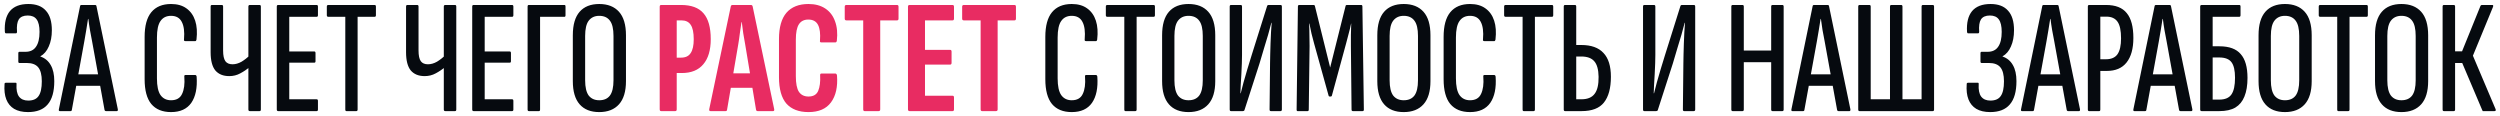 <?xml version="1.0" encoding="UTF-8"?> <svg xmlns="http://www.w3.org/2000/svg" width="540" height="25" viewBox="0 0 540 25" fill="none"><path d="M6.055 24.21C4.842 24.21 3.838 23.977 3.045 23.51C2.275 23.043 1.715 22.367 1.365 21.48C1.015 20.593 0.887 19.497 0.98 18.19C0.98 18.05 1.003 17.968 1.05 17.945C1.12 17.898 1.19 17.875 1.26 17.875H3.395C3.535 17.875 3.593 17.98 3.57 18.19C3.5 19.38 3.675 20.267 4.095 20.85C4.538 21.433 5.203 21.725 6.09 21.725C7.14 21.725 7.887 21.398 8.33 20.745C8.797 20.092 9.03 19.03 9.03 17.56C9.03 16.183 8.773 15.18 8.26 14.55C7.747 13.92 6.918 13.605 5.775 13.605H4.2C4.037 13.605 3.955 13.5 3.955 13.29V11.505C3.955 11.295 4.037 11.19 4.2 11.19H5.495C6.522 11.19 7.28 10.828 7.77 10.105C8.283 9.382 8.54 8.308 8.54 6.885C8.54 5.648 8.33 4.75 7.91 4.19C7.513 3.63 6.872 3.35 5.985 3.35C5.075 3.35 4.433 3.63 4.06 4.19C3.71 4.75 3.582 5.637 3.675 6.85C3.675 7.083 3.593 7.2 3.43 7.2H1.33C1.237 7.2 1.167 7.177 1.12 7.13C1.097 7.083 1.073 7.002 1.05 6.885C0.933 4.925 1.295 3.432 2.135 2.405C2.998 1.378 4.328 0.865 6.125 0.865C7.805 0.865 9.065 1.343 9.905 2.3C10.768 3.233 11.2 4.645 11.2 6.535C11.2 7.888 10.978 9.055 10.535 10.035C10.115 11.015 9.508 11.727 8.715 12.17V12.205C9.695 12.532 10.442 13.15 10.955 14.06C11.468 14.947 11.725 16.102 11.725 17.525C11.725 19.788 11.247 21.468 10.29 22.565C9.357 23.662 7.945 24.21 6.055 24.21ZM12.924 24C12.737 24 12.667 23.872 12.714 23.615L17.299 1.32C17.322 1.157 17.427 1.075 17.614 1.075H20.519C20.706 1.075 20.811 1.157 20.834 1.32L25.454 23.615C25.477 23.872 25.407 24 25.244 24H22.899C22.736 24 22.631 23.918 22.584 23.755L19.889 8.915C19.749 8.098 19.597 7.293 19.434 6.5C19.294 5.683 19.177 4.878 19.084 4.085H19.014C18.897 4.878 18.769 5.683 18.629 6.5C18.512 7.293 18.372 8.11 18.209 8.95L15.514 23.755C15.491 23.918 15.397 24 15.234 24H12.924ZM16.039 18.54L16.494 16.055H21.569L22.094 18.54H16.039ZM36.945 24.21C35.078 24.21 33.655 23.627 32.675 22.46C31.718 21.293 31.24 19.508 31.24 17.105V7.97C31.24 5.59 31.718 3.817 32.675 2.65C33.655 1.46 35.078 0.865 36.945 0.865C38.298 0.865 39.406 1.18 40.27 1.81C41.156 2.44 41.786 3.327 42.16 4.47C42.533 5.613 42.626 6.978 42.44 8.565C42.393 8.775 42.311 8.88 42.195 8.88H40.025C39.791 8.88 39.698 8.752 39.745 8.495C39.885 6.838 39.721 5.578 39.255 4.715C38.811 3.852 38.041 3.42 36.945 3.42C35.941 3.42 35.183 3.793 34.67 4.54C34.156 5.263 33.9 6.453 33.9 8.11V16.93C33.9 18.587 34.156 19.788 34.67 20.535C35.206 21.282 35.965 21.655 36.945 21.655C38.111 21.655 38.905 21.2 39.325 20.29C39.768 19.38 39.931 18.143 39.815 16.58C39.768 16.323 39.861 16.195 40.095 16.195H42.125C42.335 16.195 42.451 16.323 42.475 16.58C42.638 18.983 42.253 20.862 41.32 22.215C40.386 23.545 38.928 24.21 36.945 24.21ZM49.521 16.44C48.214 16.44 47.211 16.032 46.511 15.215C45.834 14.375 45.496 13.068 45.496 11.295V1.425C45.496 1.192 45.589 1.075 45.776 1.075H47.911C48.098 1.075 48.191 1.192 48.191 1.425V10.91C48.191 11.983 48.354 12.753 48.681 13.22C49.008 13.663 49.521 13.885 50.221 13.885C50.874 13.885 51.528 13.698 52.181 13.325C52.834 12.928 53.429 12.462 53.966 11.925V14.445C53.336 14.982 52.648 15.448 51.901 15.845C51.178 16.242 50.384 16.44 49.521 16.44ZM53.966 24C53.756 24 53.651 23.883 53.651 23.65V1.425C53.651 1.192 53.756 1.075 53.966 1.075H56.066C56.253 1.075 56.346 1.192 56.346 1.425V23.65C56.346 23.883 56.253 24 56.066 24H53.966ZM60.101 24C59.891 24 59.786 23.883 59.786 23.65V1.425C59.786 1.192 59.88 1.075 60.066 1.075H68.396C68.583 1.075 68.676 1.192 68.676 1.425V3.28C68.676 3.513 68.583 3.63 68.396 3.63H62.481V11.12H67.906C68.07 11.12 68.151 11.237 68.151 11.47V13.22C68.151 13.43 68.07 13.535 67.906 13.535H62.481V21.445H68.396C68.583 21.445 68.676 21.562 68.676 21.795V23.65C68.676 23.883 68.583 24 68.396 24H60.101ZM74.829 24C74.666 24 74.584 23.883 74.584 23.65V3.63H70.909C70.699 3.63 70.594 3.513 70.594 3.28V1.425C70.594 1.192 70.699 1.075 70.909 1.075H80.919C81.106 1.075 81.199 1.192 81.199 1.425V3.28C81.199 3.513 81.106 3.63 80.919 3.63H77.244V23.65C77.244 23.883 77.151 24 76.964 24H74.829ZM91.733 16.44C90.426 16.44 89.423 16.032 88.723 15.215C88.046 14.375 87.708 13.068 87.708 11.295V1.425C87.708 1.192 87.801 1.075 87.988 1.075H90.123C90.309 1.075 90.403 1.192 90.403 1.425V10.91C90.403 11.983 90.566 12.753 90.893 13.22C91.219 13.663 91.733 13.885 92.433 13.885C93.086 13.885 93.74 13.698 94.393 13.325C95.046 12.928 95.641 12.462 96.178 11.925V14.445C95.548 14.982 94.859 15.448 94.113 15.845C93.389 16.242 92.596 16.44 91.733 16.44ZM96.178 24C95.968 24 95.863 23.883 95.863 23.65V1.425C95.863 1.192 95.968 1.075 96.178 1.075H98.278C98.465 1.075 98.558 1.192 98.558 1.425V23.65C98.558 23.883 98.465 24 98.278 24H96.178ZM102.313 24C102.103 24 101.998 23.883 101.998 23.65V1.425C101.998 1.192 102.092 1.075 102.278 1.075H110.608C110.795 1.075 110.888 1.192 110.888 1.425V3.28C110.888 3.513 110.795 3.63 110.608 3.63H104.693V11.12H110.118C110.282 11.12 110.363 11.237 110.363 11.47V13.22C110.363 13.43 110.282 13.535 110.118 13.535H104.693V21.445H110.608C110.795 21.445 110.888 21.562 110.888 21.795V23.65C110.888 23.883 110.795 24 110.608 24H102.313ZM114.241 24C114.054 24 113.961 23.883 113.961 23.65V1.425C113.961 1.192 114.043 1.075 114.206 1.075H121.941C122.081 1.075 122.151 1.192 122.151 1.425V3.28C122.151 3.513 122.081 3.63 121.941 3.63H116.656V23.65C116.656 23.883 116.574 24 116.411 24H114.241ZM129.435 24.21C127.592 24.21 126.18 23.65 125.2 22.53C124.22 21.41 123.73 19.742 123.73 17.525V7.62C123.73 5.357 124.22 3.665 125.2 2.545C126.18 1.425 127.592 0.865 129.435 0.865C131.278 0.865 132.702 1.425 133.705 2.545C134.708 3.665 135.21 5.357 135.21 7.62V17.525C135.21 19.742 134.708 21.41 133.705 22.53C132.702 23.65 131.278 24.21 129.435 24.21ZM129.435 21.655C130.462 21.655 131.232 21.317 131.745 20.64C132.258 19.94 132.515 18.843 132.515 17.35V7.76C132.515 6.243 132.258 5.147 131.745 4.47C131.232 3.77 130.462 3.42 129.435 3.42C128.455 3.42 127.697 3.77 127.16 4.47C126.647 5.147 126.39 6.243 126.39 7.76V17.35C126.39 18.843 126.647 19.94 127.16 20.64C127.697 21.317 128.455 21.655 129.435 21.655ZM231.495 24.21C229.629 24.21 228.205 23.627 227.225 22.46C226.269 21.293 225.79 19.508 225.79 17.105V7.97C225.79 5.59 226.269 3.817 227.225 2.65C228.205 1.46 229.629 0.865 231.495 0.865C232.849 0.865 233.957 1.18 234.82 1.81C235.707 2.44 236.337 3.327 236.71 4.47C237.084 5.613 237.177 6.978 236.99 8.565C236.944 8.775 236.862 8.88 236.745 8.88H234.575C234.342 8.88 234.249 8.752 234.295 8.495C234.435 6.838 234.272 5.578 233.805 4.715C233.362 3.852 232.592 3.42 231.495 3.42C230.492 3.42 229.734 3.793 229.22 4.54C228.707 5.263 228.45 6.453 228.45 8.11V16.93C228.45 18.587 228.707 19.788 229.22 20.535C229.757 21.282 230.515 21.655 231.495 21.655C232.662 21.655 233.455 21.2 233.875 20.29C234.319 19.38 234.482 18.143 234.365 16.58C234.319 16.323 234.412 16.195 234.645 16.195H236.675C236.885 16.195 237.002 16.323 237.025 16.58C237.189 18.983 236.804 20.862 235.87 22.215C234.937 23.545 233.479 24.21 231.495 24.21ZM243.096 24C242.932 24 242.851 23.883 242.851 23.65V3.63H239.176C238.966 3.63 238.861 3.513 238.861 3.28V1.425C238.861 1.192 238.966 1.075 239.176 1.075H249.186C249.372 1.075 249.466 1.192 249.466 1.425V3.28C249.466 3.513 249.372 3.63 249.186 3.63H245.511V23.65C245.511 23.883 245.417 24 245.231 24H243.096ZM256.72 24.21C254.877 24.21 253.465 23.65 252.485 22.53C251.505 21.41 251.015 19.742 251.015 17.525V7.62C251.015 5.357 251.505 3.665 252.485 2.545C253.465 1.425 254.877 0.865 256.72 0.865C258.563 0.865 259.987 1.425 260.99 2.545C261.993 3.665 262.495 5.357 262.495 7.62V17.525C262.495 19.742 261.993 21.41 260.99 22.53C259.987 23.65 258.563 24.21 256.72 24.21ZM256.72 21.655C257.747 21.655 258.517 21.317 259.03 20.64C259.543 19.94 259.8 18.843 259.8 17.35V7.76C259.8 6.243 259.543 5.147 259.03 4.47C258.517 3.77 257.747 3.42 256.72 3.42C255.74 3.42 254.982 3.77 254.445 4.47C253.932 5.147 253.675 6.243 253.675 7.76V17.35C253.675 18.843 253.932 19.94 254.445 20.64C254.982 21.317 255.74 21.655 256.72 21.655ZM265.896 24C265.71 24 265.616 23.883 265.616 23.65V1.425C265.616 1.192 265.71 1.075 265.896 1.075H267.996C268.183 1.075 268.276 1.192 268.276 1.425V11.855C268.276 12.322 268.265 12.928 268.241 13.675C268.218 14.398 268.183 15.18 268.136 16.02C268.09 16.837 268.043 17.618 267.996 18.365C267.973 19.088 267.95 19.683 267.926 20.15H267.996C268.16 19.497 268.358 18.727 268.591 17.84C268.848 16.93 269.128 15.962 269.431 14.935C269.735 13.885 270.05 12.858 270.376 11.855L273.701 1.285C273.748 1.145 273.841 1.075 273.981 1.075H276.606C276.793 1.075 276.886 1.192 276.886 1.425V23.65C276.886 23.883 276.781 24 276.571 24H274.506C274.32 24 274.226 23.883 274.226 23.65L274.331 13.71C274.331 13.173 274.343 12.52 274.366 11.75C274.39 10.98 274.413 10.175 274.436 9.335C274.483 8.495 274.518 7.69 274.541 6.92C274.588 6.15 274.635 5.485 274.681 4.925H274.611C274.425 5.672 274.191 6.535 273.911 7.515C273.631 8.472 273.328 9.475 273.001 10.525C272.698 11.575 272.383 12.637 272.056 13.71L268.801 23.79C268.755 23.93 268.638 24 268.451 24H265.896ZM280.279 24C280.139 24 280.069 23.895 280.069 23.685L280.349 1.425C280.349 1.192 280.442 1.075 280.629 1.075H283.709C283.895 1.075 284 1.157 284.024 1.32L287.314 14.585L290.639 1.32C290.662 1.157 290.767 1.075 290.954 1.075H294.034C294.197 1.075 294.279 1.192 294.279 1.425L294.594 23.685C294.594 23.895 294.5 24 294.314 24H292.214C292.027 24 291.934 23.883 291.934 23.65L291.794 9.965C291.794 9.195 291.794 8.39 291.794 7.55C291.817 6.687 291.84 5.87 291.864 5.1H291.829C291.689 5.823 291.514 6.558 291.304 7.305C291.117 8.028 290.93 8.74 290.744 9.44L287.699 20.605C287.675 20.768 287.57 20.85 287.384 20.85H287.244C287.08 20.85 286.987 20.768 286.964 20.605L283.849 9.405C283.662 8.705 283.475 7.993 283.289 7.27C283.125 6.547 282.974 5.823 282.834 5.1H282.764C282.81 5.87 282.834 6.675 282.834 7.515C282.857 8.355 282.869 9.16 282.869 9.93L282.694 23.65C282.694 23.883 282.612 24 282.449 24H280.279ZM303.204 24.21C301.361 24.21 299.949 23.65 298.969 22.53C297.989 21.41 297.499 19.742 297.499 17.525V7.62C297.499 5.357 297.989 3.665 298.969 2.545C299.949 1.425 301.361 0.865 303.204 0.865C305.048 0.865 306.471 1.425 307.474 2.545C308.478 3.665 308.979 5.357 308.979 7.62V17.525C308.979 19.742 308.478 21.41 307.474 22.53C306.471 23.65 305.048 24.21 303.204 24.21ZM303.204 21.655C304.231 21.655 305.001 21.317 305.514 20.64C306.028 19.94 306.284 18.843 306.284 17.35V7.76C306.284 6.243 306.028 5.147 305.514 4.47C305.001 3.77 304.231 3.42 303.204 3.42C302.224 3.42 301.466 3.77 300.929 4.47C300.416 5.147 300.159 6.243 300.159 7.76V17.35C300.159 18.843 300.416 19.94 300.929 20.64C301.466 21.317 302.224 21.655 303.204 21.655ZM317.526 24.21C315.659 24.21 314.236 23.627 313.256 22.46C312.299 21.293 311.821 19.508 311.821 17.105V7.97C311.821 5.59 312.299 3.817 313.256 2.65C314.236 1.46 315.659 0.865 317.526 0.865C318.879 0.865 319.987 1.18 320.851 1.81C321.737 2.44 322.367 3.327 322.741 4.47C323.114 5.613 323.207 6.978 323.021 8.565C322.974 8.775 322.892 8.88 322.776 8.88H320.606C320.372 8.88 320.279 8.752 320.326 8.495C320.466 6.838 320.302 5.578 319.836 4.715C319.392 3.852 318.622 3.42 317.526 3.42C316.522 3.42 315.764 3.793 315.251 4.54C314.737 5.263 314.481 6.453 314.481 8.11V16.93C314.481 18.587 314.737 19.788 315.251 20.535C315.787 21.282 316.546 21.655 317.526 21.655C318.692 21.655 319.486 21.2 319.906 20.29C320.349 19.38 320.512 18.143 320.396 16.58C320.349 16.323 320.442 16.195 320.676 16.195H322.706C322.916 16.195 323.032 16.323 323.056 16.58C323.219 18.983 322.834 20.862 321.901 22.215C320.967 23.545 319.509 24.21 317.526 24.21ZM329.126 24C328.963 24 328.881 23.883 328.881 23.65V3.63H325.206C324.996 3.63 324.891 3.513 324.891 3.28V1.425C324.891 1.192 324.996 1.075 325.206 1.075H335.216C335.403 1.075 335.496 1.192 335.496 1.425V3.28C335.496 3.513 335.403 3.63 335.216 3.63H331.541V23.65C331.541 23.883 331.448 24 331.261 24H329.126ZM338.05 24C337.863 24 337.77 23.883 337.77 23.65V1.425C337.77 1.192 337.863 1.075 338.05 1.075H340.185C340.371 1.075 340.465 1.192 340.465 1.425V9.72H341.55C343.696 9.72 345.295 10.292 346.345 11.435C347.418 12.555 347.955 14.27 347.955 16.58C347.955 19.03 347.453 20.885 346.45 22.145C345.47 23.382 343.86 24 341.62 24H338.05ZM340.465 21.445H341.585C342.891 21.445 343.836 21.06 344.42 20.29C345.026 19.52 345.318 18.283 345.295 16.58C345.271 15.017 344.956 13.897 344.35 13.22C343.766 12.543 342.833 12.205 341.55 12.205H340.465V21.445ZM355.174 24C354.987 24 354.894 23.883 354.894 23.65V1.425C354.894 1.192 354.987 1.075 355.174 1.075H357.274C357.46 1.075 357.554 1.192 357.554 1.425V11.855C357.554 12.322 357.542 12.928 357.519 13.675C357.495 14.398 357.46 15.18 357.414 16.02C357.367 16.837 357.32 17.618 357.274 18.365C357.25 19.088 357.227 19.683 357.204 20.15H357.274C357.437 19.497 357.635 18.727 357.869 17.84C358.125 16.93 358.405 15.962 358.709 14.935C359.012 13.885 359.327 12.858 359.654 11.855L362.979 1.285C363.025 1.145 363.119 1.075 363.259 1.075H365.884C366.07 1.075 366.164 1.192 366.164 1.425V23.65C366.164 23.883 366.059 24 365.849 24H363.784C363.597 24 363.504 23.883 363.504 23.65L363.609 13.71C363.609 13.173 363.62 12.52 363.644 11.75C363.667 10.98 363.69 10.175 363.714 9.335C363.76 8.495 363.795 7.69 363.819 6.92C363.865 6.15 363.912 5.485 363.959 4.925H363.889C363.702 5.672 363.469 6.535 363.189 7.515C362.909 8.472 362.605 9.475 362.279 10.525C361.975 11.575 361.66 12.637 361.334 13.71L358.079 23.79C358.032 23.93 357.915 24 357.729 24H355.174ZM374.246 24C374.059 24 373.966 23.883 373.966 23.65V1.425C373.966 1.192 374.059 1.075 374.246 1.075H376.381C376.568 1.075 376.661 1.192 376.661 1.425V10.91H382.576V1.425C382.576 1.192 382.669 1.075 382.856 1.075H384.991C385.178 1.075 385.271 1.192 385.271 1.425V23.65C385.271 23.883 385.178 24 384.991 24H382.856C382.669 24 382.576 23.883 382.576 23.65V13.43H376.661V23.65C376.661 23.883 376.568 24 376.381 24H374.246ZM387.157 24C386.971 24 386.901 23.872 386.947 23.615L391.532 1.32C391.556 1.157 391.661 1.075 391.847 1.075H394.752C394.939 1.075 395.044 1.157 395.067 1.32L399.687 23.615C399.711 23.872 399.641 24 399.477 24H397.132C396.969 24 396.864 23.918 396.817 23.755L394.122 8.915C393.982 8.098 393.831 7.293 393.667 6.5C393.527 5.683 393.411 4.878 393.317 4.085H393.247C393.131 4.878 393.002 5.683 392.862 6.5C392.746 7.293 392.606 8.11 392.442 8.95L389.747 23.755C389.724 23.918 389.631 24 389.467 24H387.157ZM390.272 18.54L390.727 16.055H395.802L396.327 18.54H390.272ZM401.658 24C401.471 24 401.378 23.883 401.378 23.65V1.425C401.378 1.192 401.471 1.075 401.658 1.075H403.793C403.98 1.075 404.073 1.192 404.073 1.425V21.445H408.238V1.425C408.238 1.192 408.331 1.075 408.518 1.075H410.653C410.84 1.075 410.933 1.192 410.933 1.425V21.445H415.063V1.425C415.063 1.192 415.156 1.075 415.343 1.075H417.478C417.665 1.075 417.758 1.192 417.758 1.425V23.65C417.758 23.883 417.665 24 417.478 24H401.658ZM429.883 24.21C428.67 24.21 427.666 23.977 426.873 23.51C426.103 23.043 425.543 22.367 425.193 21.48C424.843 20.593 424.715 19.497 424.808 18.19C424.808 18.05 424.831 17.968 424.878 17.945C424.948 17.898 425.018 17.875 425.088 17.875H427.223C427.363 17.875 427.421 17.98 427.398 18.19C427.328 19.38 427.503 20.267 427.923 20.85C428.366 21.433 429.031 21.725 429.918 21.725C430.968 21.725 431.715 21.398 432.158 20.745C432.625 20.092 432.858 19.03 432.858 17.56C432.858 16.183 432.601 15.18 432.088 14.55C431.575 13.92 430.746 13.605 429.603 13.605H428.028C427.865 13.605 427.783 13.5 427.783 13.29V11.505C427.783 11.295 427.865 11.19 428.028 11.19H429.323C430.35 11.19 431.108 10.828 431.598 10.105C432.111 9.382 432.368 8.308 432.368 6.885C432.368 5.648 432.158 4.75 431.738 4.19C431.341 3.63 430.7 3.35 429.813 3.35C428.903 3.35 428.261 3.63 427.888 4.19C427.538 4.75 427.41 5.637 427.503 6.85C427.503 7.083 427.421 7.2 427.258 7.2H425.158C425.065 7.2 424.995 7.177 424.948 7.13C424.925 7.083 424.901 7.002 424.878 6.885C424.761 4.925 425.123 3.432 425.963 2.405C426.826 1.378 428.156 0.865 429.953 0.865C431.633 0.865 432.893 1.343 433.733 2.3C434.596 3.233 435.028 4.645 435.028 6.535C435.028 7.888 434.806 9.055 434.363 10.035C433.943 11.015 433.336 11.727 432.543 12.17V12.205C433.523 12.532 434.27 13.15 434.783 14.06C435.296 14.947 435.553 16.102 435.553 17.525C435.553 19.788 435.075 21.468 434.118 22.565C433.185 23.662 431.773 24.21 429.883 24.21ZM436.752 24C436.565 24 436.495 23.872 436.542 23.615L441.127 1.32C441.15 1.157 441.255 1.075 441.442 1.075H444.347C444.534 1.075 444.639 1.157 444.662 1.32L449.282 23.615C449.305 23.872 449.235 24 449.072 24H446.727C446.564 24 446.459 23.918 446.412 23.755L443.717 8.915C443.577 8.098 443.425 7.293 443.262 6.5C443.122 5.683 443.005 4.878 442.912 4.085H442.842C442.725 4.878 442.597 5.683 442.457 6.5C442.34 7.293 442.2 8.11 442.037 8.95L439.342 23.755C439.319 23.918 439.225 24 439.062 24H436.752ZM439.867 18.54L440.322 16.055H445.397L445.922 18.54H439.867ZM451.253 24C451.066 24 450.973 23.883 450.973 23.65V1.425C450.973 1.192 451.066 1.075 451.253 1.075H454.893C456.946 1.075 458.439 1.658 459.373 2.825C460.329 3.968 460.808 5.765 460.808 8.215C460.808 10.502 460.318 12.263 459.338 13.5C458.381 14.713 456.958 15.32 455.068 15.32H453.668V23.65C453.668 23.883 453.586 24 453.423 24H451.253ZM453.668 12.8H454.893C456.036 12.8 456.864 12.438 457.378 11.715C457.891 10.968 458.148 9.825 458.148 8.285C458.148 6.605 457.891 5.403 457.378 4.68C456.864 3.957 456.071 3.595 454.998 3.595H453.668V12.8ZM461.02 24C460.833 24 460.763 23.872 460.81 23.615L465.395 1.32C465.418 1.157 465.523 1.075 465.71 1.075H468.615C468.801 1.075 468.906 1.157 468.93 1.32L473.55 23.615C473.573 23.872 473.503 24 473.34 24H470.995C470.831 24 470.726 23.918 470.68 23.755L467.985 8.915C467.845 8.098 467.693 7.293 467.53 6.5C467.39 5.683 467.273 4.878 467.18 4.085H467.11C466.993 4.878 466.865 5.683 466.725 6.5C466.608 7.293 466.468 8.11 466.305 8.95L463.61 23.755C463.586 23.918 463.493 24 463.33 24H461.02ZM464.135 18.54L464.59 16.055H469.665L470.19 18.54H464.135ZM475.555 24C475.345 24 475.24 23.883 475.24 23.65V1.425C475.24 1.192 475.345 1.075 475.555 1.075H483.71C483.874 1.075 483.955 1.192 483.955 1.425V3.28C483.955 3.513 483.862 3.63 483.675 3.63H477.935V10H479.405C481.505 10 483.034 10.56 483.99 11.68C484.97 12.777 485.46 14.492 485.46 16.825C485.46 18.435 485.239 19.777 484.795 20.85C484.375 21.9 483.722 22.693 482.835 23.23C481.949 23.743 480.794 24 479.37 24H475.555ZM477.935 21.515H479.37C480.607 21.515 481.482 21.142 481.995 20.395C482.509 19.648 482.765 18.447 482.765 16.79C482.765 15.227 482.509 14.107 481.995 13.43C481.482 12.753 480.607 12.415 479.37 12.415H477.935V21.515ZM493.551 24.21C491.708 24.21 490.296 23.65 489.316 22.53C488.336 21.41 487.846 19.742 487.846 17.525V7.62C487.846 5.357 488.336 3.665 489.316 2.545C490.296 1.425 491.708 0.865 493.551 0.865C495.394 0.865 496.818 1.425 497.821 2.545C498.824 3.665 499.326 5.357 499.326 7.62V17.525C499.326 19.742 498.824 21.41 497.821 22.53C496.818 23.65 495.394 24.21 493.551 24.21ZM493.551 21.655C494.578 21.655 495.348 21.317 495.861 20.64C496.374 19.94 496.631 18.843 496.631 17.35V7.76C496.631 6.243 496.374 5.147 495.861 4.47C495.348 3.77 494.578 3.42 493.551 3.42C492.571 3.42 491.813 3.77 491.276 4.47C490.763 5.147 490.506 6.243 490.506 7.76V17.35C490.506 18.843 490.763 19.94 491.276 20.64C491.813 21.317 492.571 21.655 493.551 21.655ZM505.083 24C504.92 24 504.838 23.883 504.838 23.65V3.63H501.163C500.953 3.63 500.848 3.513 500.848 3.28V1.425C500.848 1.192 500.953 1.075 501.163 1.075H511.173C511.36 1.075 511.453 1.192 511.453 1.425V3.28C511.453 3.513 511.36 3.63 511.173 3.63H507.498V23.65C507.498 23.883 507.405 24 507.218 24H505.083ZM518.707 24.21C516.864 24.21 515.452 23.65 514.472 22.53C513.492 21.41 513.002 19.742 513.002 17.525V7.62C513.002 5.357 513.492 3.665 514.472 2.545C515.452 1.425 516.864 0.865 518.707 0.865C520.551 0.865 521.974 1.425 522.977 2.545C523.981 3.665 524.482 5.357 524.482 7.62V17.525C524.482 19.742 523.981 21.41 522.977 22.53C521.974 23.65 520.551 24.21 518.707 24.21ZM518.707 21.655C519.734 21.655 520.504 21.317 521.017 20.64C521.531 19.94 521.787 18.843 521.787 17.35V7.76C521.787 6.243 521.531 5.147 521.017 4.47C520.504 3.77 519.734 3.42 518.707 3.42C517.727 3.42 516.969 3.77 516.432 4.47C515.919 5.147 515.662 6.243 515.662 7.76V17.35C515.662 18.843 515.919 19.94 516.432 20.64C516.969 21.317 517.727 21.655 518.707 21.655ZM527.884 24C527.697 24 527.604 23.883 527.604 23.65V1.425C527.604 1.192 527.697 1.075 527.884 1.075H530.019C530.205 1.075 530.299 1.192 530.299 1.425V11.085H531.804L535.794 1.25C535.84 1.18 535.887 1.133 535.934 1.11C536.004 1.087 536.062 1.075 536.109 1.075H538.349C538.442 1.075 538.5 1.11 538.524 1.18C538.547 1.25 538.535 1.355 538.489 1.495L534.149 12.03L539.049 23.58C539.142 23.86 539.06 24 538.804 24H536.459C536.389 24 536.33 24 536.284 24C536.26 23.977 536.225 23.918 536.179 23.825L531.839 13.605H530.299V23.65C530.299 23.883 530.205 24 530.019 24H527.884Z" fill="#060A0F"></path><path d="M142.811 24C142.601 24 142.496 23.872 142.496 23.615V1.46C142.496 1.203 142.601 1.075 142.811 1.075H147.116C149.31 1.075 150.92 1.67 151.946 2.86C152.996 4.05 153.521 5.917 153.521 8.46C153.521 10.817 152.985 12.625 151.911 13.885C150.861 15.145 149.31 15.775 147.256 15.775H146.171V23.615C146.171 23.872 146.066 24 145.856 24H142.811ZM146.171 12.45H147.116C148.073 12.45 148.761 12.123 149.181 11.47C149.625 10.817 149.846 9.825 149.846 8.495C149.846 7.025 149.625 5.975 149.181 5.345C148.761 4.715 148.096 4.4 147.186 4.4H146.171V12.45ZM153.473 24C153.24 24 153.147 23.86 153.193 23.58L157.848 1.39C157.895 1.18 158.023 1.075 158.233 1.075H162.188C162.398 1.075 162.527 1.18 162.573 1.39L167.228 23.58C167.275 23.86 167.193 24 166.983 24H163.658C163.472 24 163.355 23.907 163.308 23.72L160.963 9.615C160.823 8.798 160.683 7.993 160.543 7.2C160.427 6.383 160.322 5.578 160.228 4.785H160.158C160.042 5.578 159.925 6.383 159.808 7.2C159.715 7.993 159.598 8.798 159.458 9.615L157.043 23.72C157.02 23.907 156.915 24 156.728 24H153.473ZM157.288 18.96L157.848 15.845H162.468L163.063 18.96H157.288ZM174.631 24.21C172.554 24.21 170.968 23.603 169.871 22.39C168.798 21.153 168.261 19.24 168.261 16.65V8.425C168.261 5.905 168.798 4.015 169.871 2.755C170.968 1.495 172.554 0.865 174.631 0.865C176.078 0.865 177.291 1.192 178.271 1.845C179.251 2.498 179.951 3.42 180.371 4.61C180.814 5.8 180.943 7.2 180.756 8.81C180.709 9.043 180.604 9.16 180.441 9.16H177.396C177.163 9.16 177.069 9.032 177.116 8.775C177.233 7.282 177.093 6.15 176.696 5.38C176.299 4.61 175.599 4.225 174.596 4.225C173.686 4.225 173.009 4.563 172.566 5.24C172.123 5.917 171.901 7.025 171.901 8.565V16.44C171.901 18.027 172.123 19.158 172.566 19.835C173.033 20.512 173.721 20.85 174.631 20.85C175.681 20.85 176.381 20.442 176.731 19.625C177.081 18.785 177.221 17.677 177.151 16.3C177.128 16.02 177.221 15.88 177.431 15.88H180.406C180.616 15.88 180.744 16.02 180.791 16.3C180.978 18.75 180.546 20.687 179.496 22.11C178.469 23.51 176.848 24.21 174.631 24.21ZM186.768 24C186.558 24 186.453 23.872 186.453 23.615V4.4H182.813C182.58 4.4 182.463 4.272 182.463 4.015V1.46C182.463 1.203 182.58 1.075 182.813 1.075H193.768C193.978 1.075 194.083 1.203 194.083 1.46V4.015C194.083 4.272 193.978 4.4 193.768 4.4H190.128V23.615C190.128 23.872 190.012 24 189.778 24H186.768ZM196.474 24C196.241 24 196.124 23.872 196.124 23.615V1.46C196.124 1.203 196.229 1.075 196.439 1.075H205.749C205.959 1.075 206.064 1.203 206.064 1.46V4.015C206.064 4.272 205.959 4.4 205.749 4.4H199.799V10.77H205.224C205.434 10.77 205.539 10.898 205.539 11.155V13.57C205.539 13.827 205.434 13.955 205.224 13.955H199.799V20.675H205.749C205.959 20.675 206.064 20.803 206.064 21.06V23.615C206.064 23.872 205.959 24 205.749 24H196.474ZM212.13 24C211.92 24 211.815 23.872 211.815 23.615V4.4H208.175C207.941 4.4 207.825 4.272 207.825 4.015V1.46C207.825 1.203 207.941 1.075 208.175 1.075H219.13C219.34 1.075 219.445 1.203 219.445 1.46V4.015C219.445 4.272 219.34 4.4 219.13 4.4H215.49V23.615C215.49 23.872 215.373 24 215.14 24H212.13Z" fill="#E82C62"></path></svg> 
